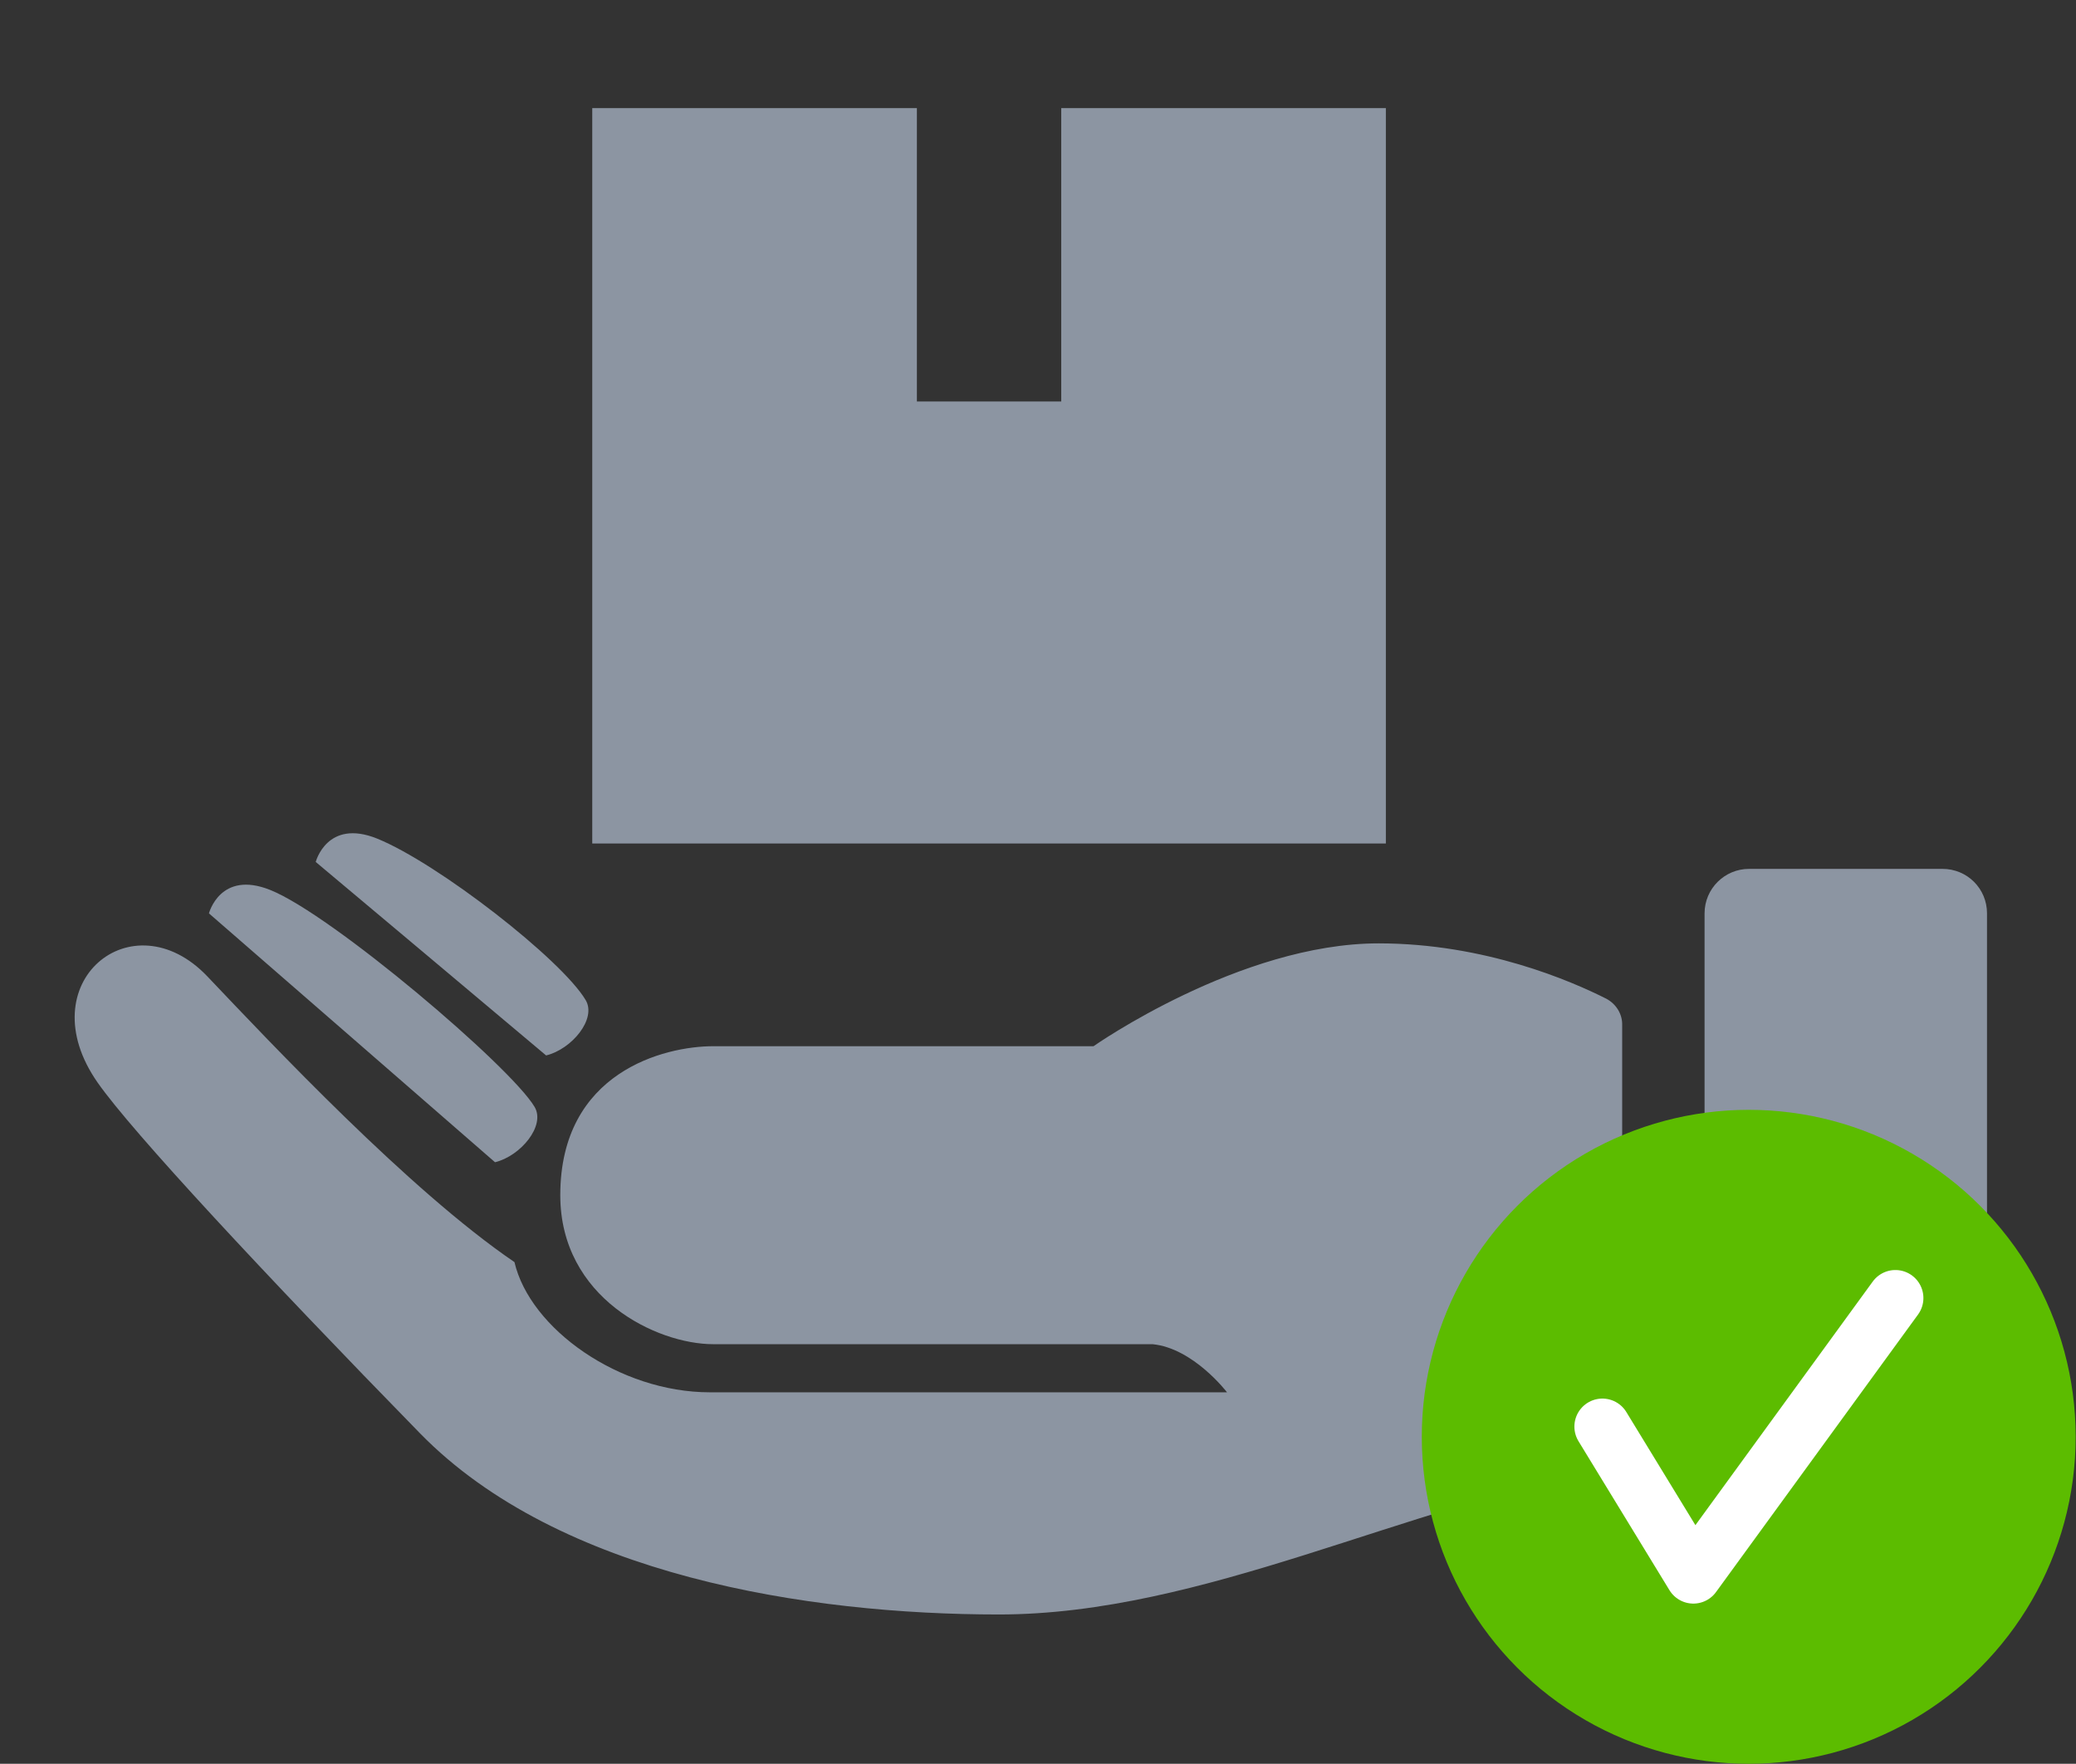 <?xml version="1.0" encoding="UTF-8"?> <!-- Generator: Adobe Illustrator 25.0.1, SVG Export Plug-In . SVG Version: 6.00 Build 0) --> <svg xmlns="http://www.w3.org/2000/svg" xmlns:xlink="http://www.w3.org/1999/xlink" version="1.1" id="Layer_1" x="0px" y="0px" viewBox="0 0 629.9 535.1" style="enable-background:new 0 0 629.9 535.1;" xml:space="preserve"><rect x="0" y="0" width="629.9" height="535.1" fill="#333333" stroke="none"/> <style type="text/css"> .st0{display:none;fill:#8C95A2;} .st1{fill:#8C95A2;} .st2{fill:#5CBC00;} .st3{fill:none;stroke:#FFFFFF;stroke-width:17;stroke-linecap:round;stroke-linejoin:round;stroke-miterlimit:10;} </style> <path class="st0" d="M602.9,216.8v16c0,13.3-10.7,24-24,24h-8l-26.1,182.8c-3.4,23.6-23.6,41.2-47.5,41.2H132.6 c-23.9,0-44.1-17.6-47.5-41.2L58.9,256.8h-8c-13.3,0-24-10.7-24-24v-16c0-13.3,10.7-24,24-24h67.3L225.1,46 c10.4-14.3,30.4-17.5,44.7-7.1c14.3,10.4,17.5,30.4,7.1,44.7l-79.4,109.2h235L353.1,83.6c-10.4-14.3-7.2-34.3,7.1-44.7 c14.3-10.4,34.3-7.2,44.7,7.1l106.8,146.8h67.3C592.2,192.8,602.9,203.5,602.9,216.8z M338.9,392.8v-112c0-13.3-10.7-24-24-24 s-24,10.7-24,24v112c0,13.3,10.7,24,24,24S338.9,406,338.9,392.8z M450.9,392.8v-112c0-13.3-10.7-24-24-24s-24,10.7-24,24v112 c0,13.3,10.7,24,24,24S450.9,406,450.9,392.8z M226.9,392.8v-112c0-13.3-10.7-24-24-24s-24,10.7-24,24v112c0,13.3,10.7,24,24,24 S226.9,406,226.9,392.8z"></path> <path class="st0" d="M593.2,418.9c-11.1-10.9-145.8-63-170.2-72.9c-24.3-9.7-34-36.4-34-36.4s-10.9,6.1-10.9-10.9 c0-17,10.9,10.9,21.9-54.7c0,0,30.4-8.5,24.3-79h-7.3c0,0,18.2-75.3,0-100.8c-18.3-25.5-25.5-42.5-65.7-54.7 c-40.1-12.2-25.5-9.7-54.7-8.5c-29.2,1.2-53.5,17-53.5,25.5c0,0-18.2,1.2-25.5,8.5c-7.3,7.3-19.4,41.3-19.4,49.8s6.1,65.7,12.1,77.8 l-7.2,2.4c-6.1,70.5,24.3,79,24.3,79c10.9,65.6,21.9,37.7,21.9,54.7c0,17-10.9,10.9-10.9,10.9s-9.7,26.7-34,36.4 c-24.3,9.7-159.1,62-170.1,72.9c-10.9,11.2-9.7,62.1-9.7,62.1h258.3l18.8-74.2l-16.7-16.7l28.8-28.9l28.8,28.8l-16.7,16.7l18.8,74.2 h258.3C602.9,481,604.2,430,593.2,418.9L593.2,418.9z"></path> <g> <g> <path class="st1" d="M589.4,477.9h-58.7c-7.5,0-13.5-6.1-13.5-13.5V277.1c0-7.5,6.1-13.5,13.5-13.5h58.7c7.5,0,13.5,6,13.5,13.5 v187.3C602.9,471.9,596.9,477.9,589.4,477.9z M487.4,303c-10.5-5.3-36.8-16.8-69.1-16.8c-42.1,0-86.5,31.2-86.5,31.2 c-33.7,0-104.2,0-115.4,0c-14.8,0-46.4,7.8-46.4,45.2c0,31.2,29.3,45.2,46.4,45.2c17.1,0,133.3,0,133.3,0 c12.4,1.2,22.6,14.6,22.6,14.6s-129.4,0-156.9,0c-27.5,0-54.6-19.3-59.3-39.5c-32-21.8-73.9-66.4-93.2-86.7 c-22.8-23.9-54.4,2-33.3,32.2c10.4,14.9,50.9,58.4,97.9,106.5c42.2,43.1,117.5,54.9,175.6,54.9c62,0,124.3-33.7,183.1-43.3 c3.8-0.6,6-4.7,6-8.5v-127C492.3,307.7,490.4,304.6,487.4,303z M150.2,352.6c7.8-1.9,15.4-11.1,12-16.8 c-7.3-12.3-61.6-58.4-80.2-65.8c-15.2-6.1-18.6,7.1-18.6,7.1S143.7,346.9,150.2,352.6z M165.7,320.2c7.8-1.9,15.4-11.1,12-16.8 c-7.3-12.3-44.8-41.5-63.3-49c-15.2-6.1-18.6,7.1-18.6,7.1S159.1,314.6,165.7,320.2z"></path> </g> <polygon class="st1" points="322,32.8 322,121.8 278.2,121.8 278.2,32.8 179.7,32.8 179.7,255.9 420.5,255.9 420.5,32.8 "></polygon> </g> <circle class="st2" cx="530.6" cy="435.9" r="99.2"></circle> <polyline class="st3" points="486.2,432.8 513.8,478 575.1,393.8 "></polyline> </svg> 